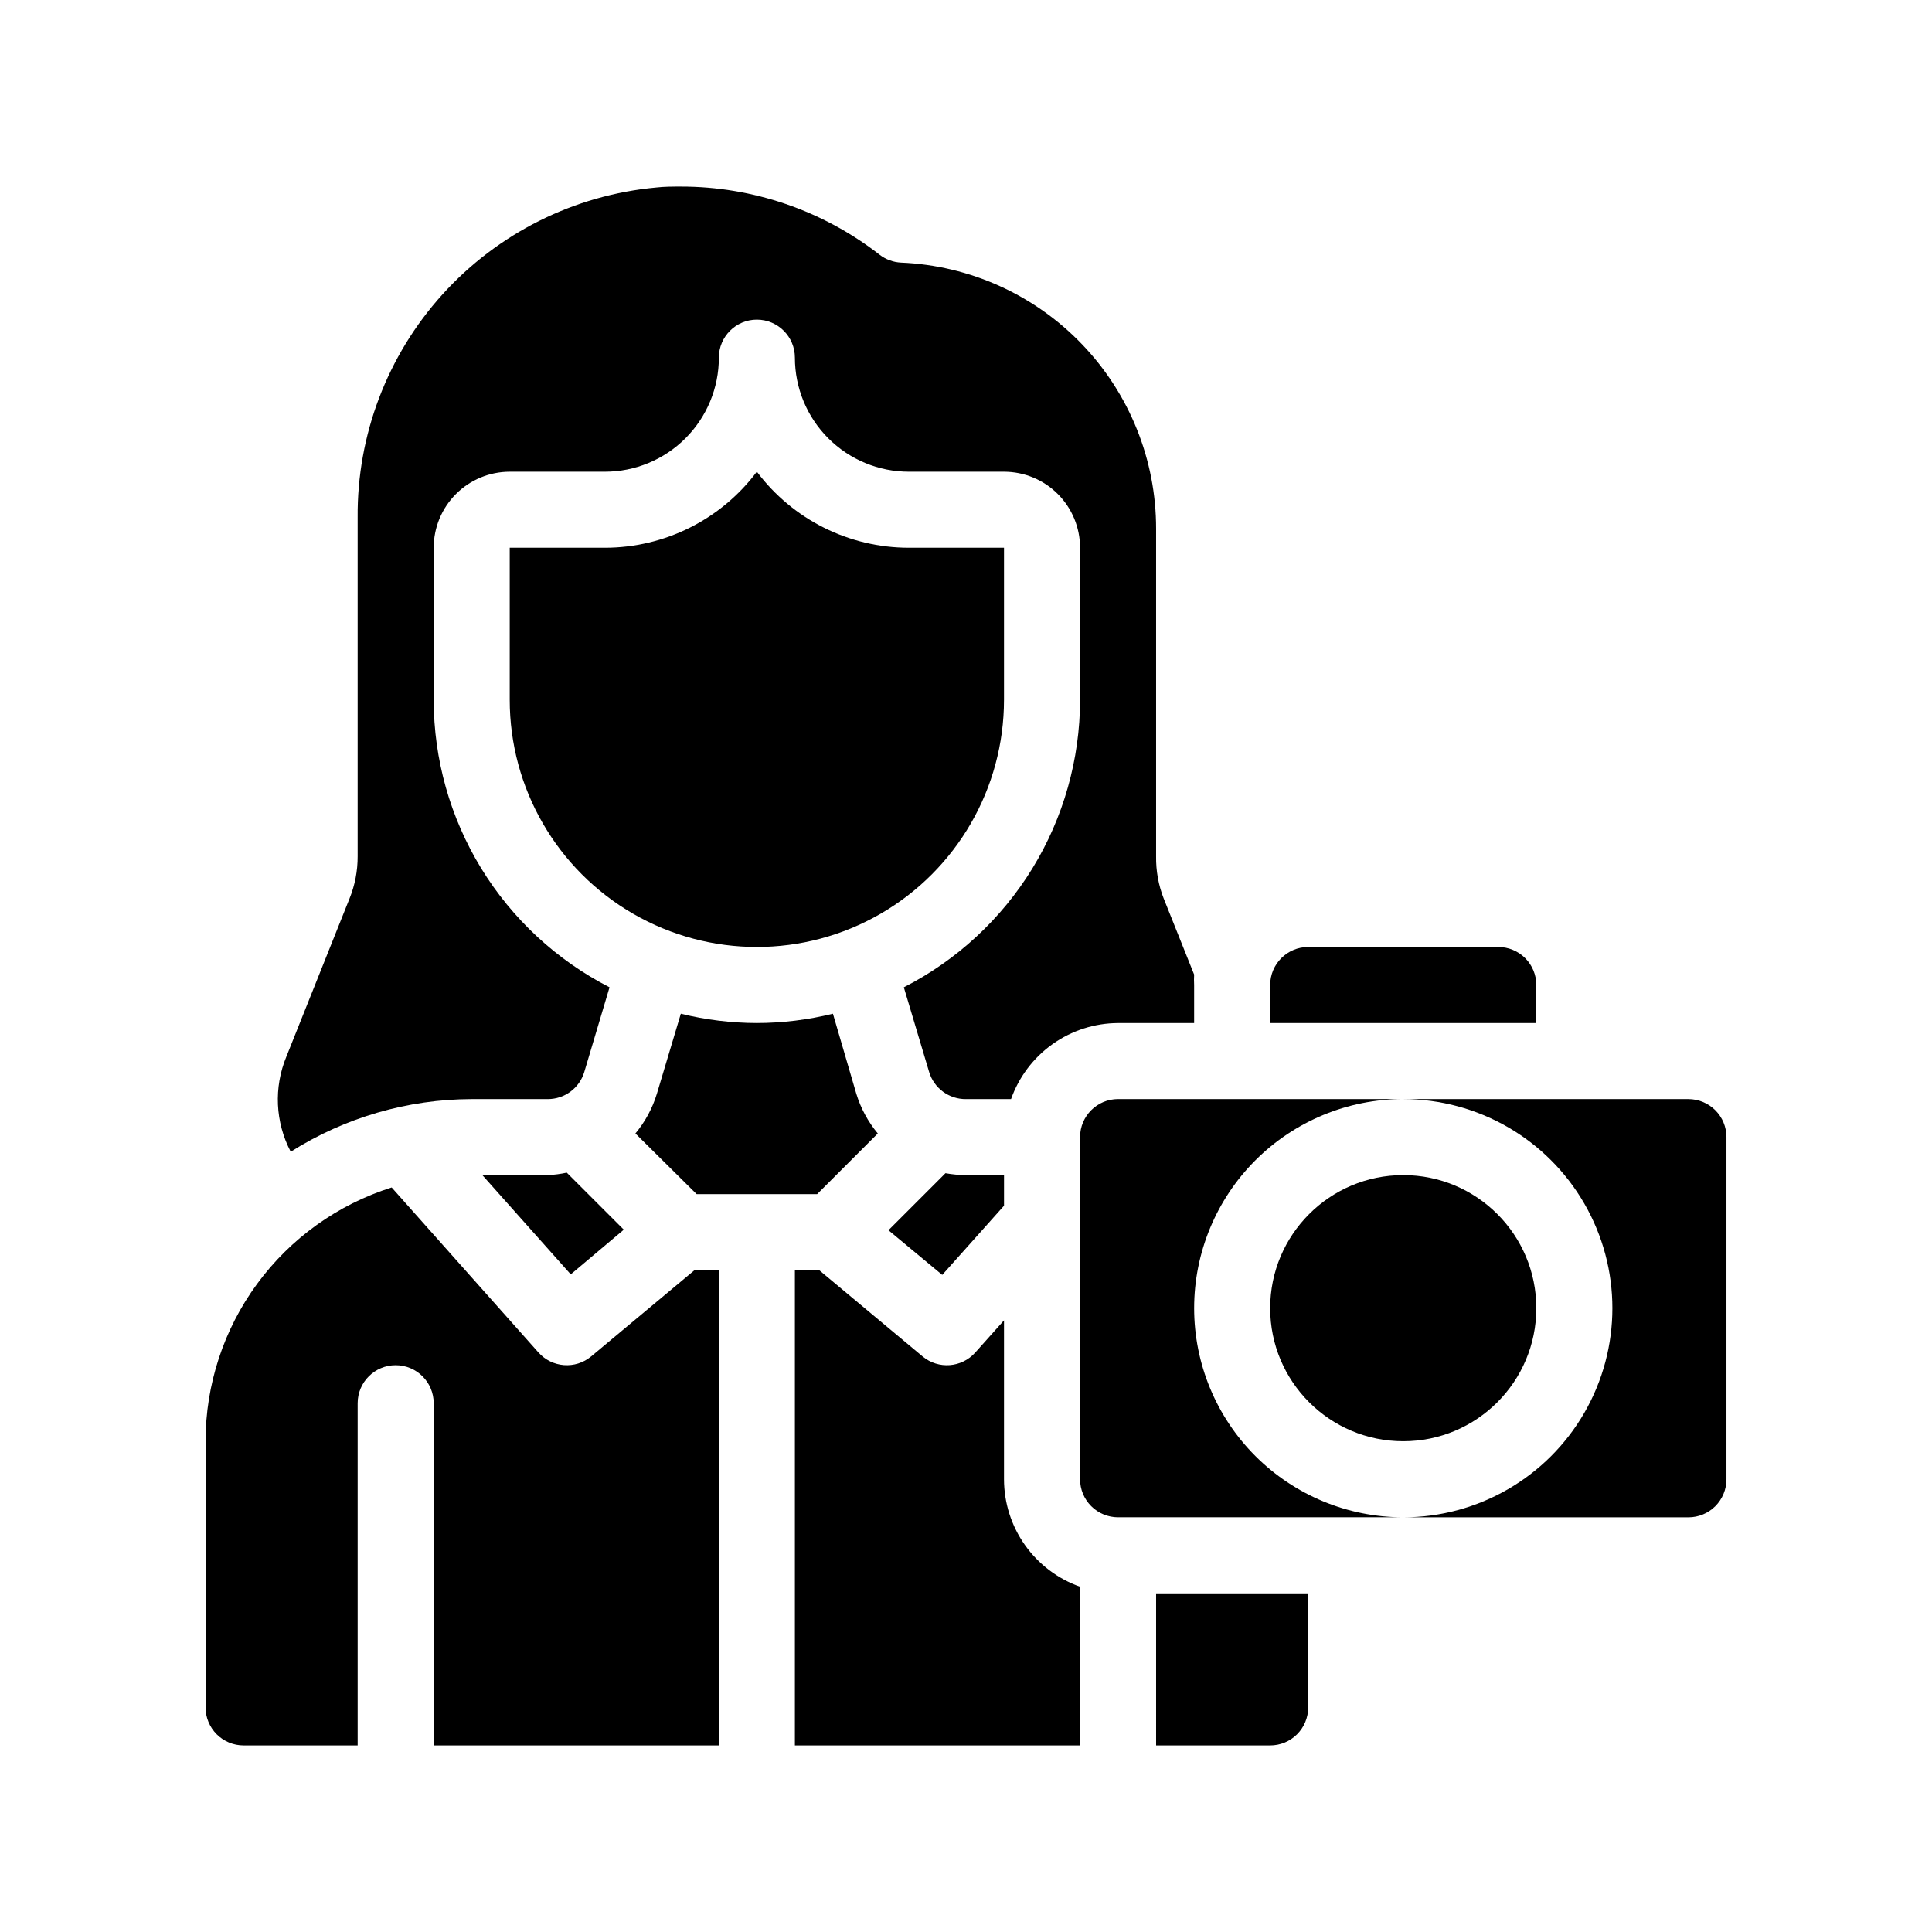 <?xml version="1.0" encoding="UTF-8"?>
<!-- Uploaded to: ICON Repo, www.svgrepo.com, Generator: ICON Repo Mixer Tools -->
<svg fill="#000000" width="800px" height="800px" version="1.1" viewBox="144 144 512 512" xmlns="http://www.w3.org/2000/svg">
 <g>
  <path d="m269.01 435.27h20.152c4.449 0.012 8.383-2.894 9.672-7.156l6.699-22.469h0.004c-14.023-7.184-25.793-18.094-34.016-31.531-8.223-13.441-12.578-28.891-12.586-44.645v-40.305c0-5.344 2.121-10.469 5.902-14.25 3.777-3.777 8.902-5.902 14.25-5.902h25.191-0.004c8.02 0 15.707-3.184 21.375-8.855 5.672-5.668 8.855-13.355 8.855-21.371 0-5.566 4.512-10.078 10.074-10.078 5.566 0 10.078 4.512 10.078 10.078 0 8.016 3.184 15.703 8.852 21.371 5.672 5.672 13.359 8.855 21.375 8.855h25.191c5.344 0 10.473 2.125 14.25 5.902 3.781 3.781 5.902 8.906 5.902 14.25v40.305c-0.02 15.766-4.391 31.219-12.629 44.66-8.242 13.441-20.031 24.348-34.074 31.516l6.699 22.418v0.004c1.285 4.312 5.273 7.254 9.777 7.203h11.941-0.004c2.078-5.871 5.918-10.961 10.992-14.566 5.078-3.609 11.145-5.559 17.375-5.586h20.152v-10.078c-0.051-0.922-0.051-1.848 0-2.769l-8.062-20.152c-1.391-3.562-2.074-7.359-2.016-11.184v-86.809c0.016-18.203-7.004-35.707-19.598-48.852-12.59-13.145-29.777-20.914-47.961-21.68-2.09-0.094-4.098-0.832-5.746-2.117-15.051-11.703-33.578-18.051-52.648-18.035-2.168 0-4.383 0-6.551 0.25h0.004c-21.75 2.008-41.949 12.113-56.602 28.312-14.648 16.199-22.68 37.309-22.496 59.148v89.781c0.016 3.848-0.719 7.668-2.168 11.234l-16.727 41.867c-3.371 8.152-2.945 17.379 1.16 25.188 14.352-9.074 30.977-13.91 47.961-13.953z"/>
  <path d="m450.38 606.56h30.23c2.672 0 5.234-1.059 7.125-2.949 1.887-1.891 2.949-4.453 2.949-7.125v-30.23h-40.305z"/>
  <path d="m394.56 454.91-15.113 15.113 14.258 11.84 16.371-18.34v-8.109h-10.074c-1.828-0.012-3.648-0.18-5.441-0.504z"/>
  <path d="m344.58 415.11c-6.789-0.012-13.559-0.84-20.152-2.469l-6.348 21.211c-1.176 3.852-3.113 7.434-5.691 10.527l16.223 16.074h31.941l16.07-16.07v-0.004c-2.578-3.094-4.516-6.676-5.691-10.527l-6.199-21.211c-6.594 1.629-13.359 2.457-20.152 2.469z"/>
  <path d="m289.16 455.42h-17.332l23.426 26.301 14.059-11.844-15.113-15.113c-1.66 0.355-3.344 0.574-5.039 0.656z"/>
  <path d="m410.07 536.03v-42.117l-7.609 8.516 0.004-0.004c-3.609 4.055-9.777 4.523-13.957 1.059l-27.406-22.871h-6.449v125.95h75.57v-42.066c-5.887-2.082-10.984-5.938-14.594-11.031-3.609-5.098-5.551-11.188-5.559-17.434z"/>
  <path d="m300.65 503.48c-4.18 3.465-10.348 2.996-13.957-1.059l-38.895-43.73c-14.305 4.512-26.797 13.465-35.668 25.559-8.867 12.094-13.652 26.703-13.652 41.699v70.535c0 2.672 1.059 5.234 2.949 7.125s4.453 2.949 7.125 2.949h30.23v-90.684c0-5.566 4.508-10.078 10.074-10.078 5.566 0 10.078 4.512 10.078 10.078v90.684h75.57v-125.95h-6.449z"/>
  <path d="m591.45 435.27h-75.57c19.801 0 38.094 10.562 47.992 27.711 9.902 17.145 9.902 38.27 0 55.418-9.898 17.145-28.191 27.707-47.992 27.707h75.57c2.672 0 5.234-1.059 7.125-2.949 1.891-1.891 2.953-4.453 2.953-7.125v-90.688c0-2.672-1.062-5.234-2.953-7.125-1.891-1.887-4.453-2.949-7.125-2.949z"/>
  <path d="m460.46 490.68c0-14.699 5.836-28.793 16.23-39.188 10.395-10.391 24.488-16.23 39.188-16.23h-75.57c-5.566 0-10.078 4.512-10.078 10.074v90.688c0 2.672 1.062 5.234 2.953 7.125 1.887 1.891 4.453 2.949 7.125 2.949h75.57c-14.699 0-28.793-5.836-39.188-16.23-10.395-10.395-16.23-24.488-16.23-39.188z"/>
  <path d="m551.14 490.68c0 19.477-15.789 35.266-35.266 35.266s-35.266-15.789-35.266-35.266c0-19.477 15.789-35.266 35.266-35.266s35.266 15.789 35.266 35.266"/>
  <path d="m551.14 405.04c0-2.672-1.062-5.234-2.949-7.125-1.891-1.887-4.453-2.949-7.125-2.949h-50.383c-5.562 0-10.074 4.512-10.074 10.074v10.078h70.531z"/>
  <path d="m410.07 329.46v-40.305h-25.191c-15.855 0-30.789-7.465-40.305-20.152-9.512 12.688-24.445 20.152-40.305 20.152h-25.188v40.305c0 23.398 12.48 45.02 32.746 56.723 20.266 11.699 45.23 11.699 65.496 0 20.262-11.703 32.746-33.324 32.746-56.723z"/>
 </g>
</svg>